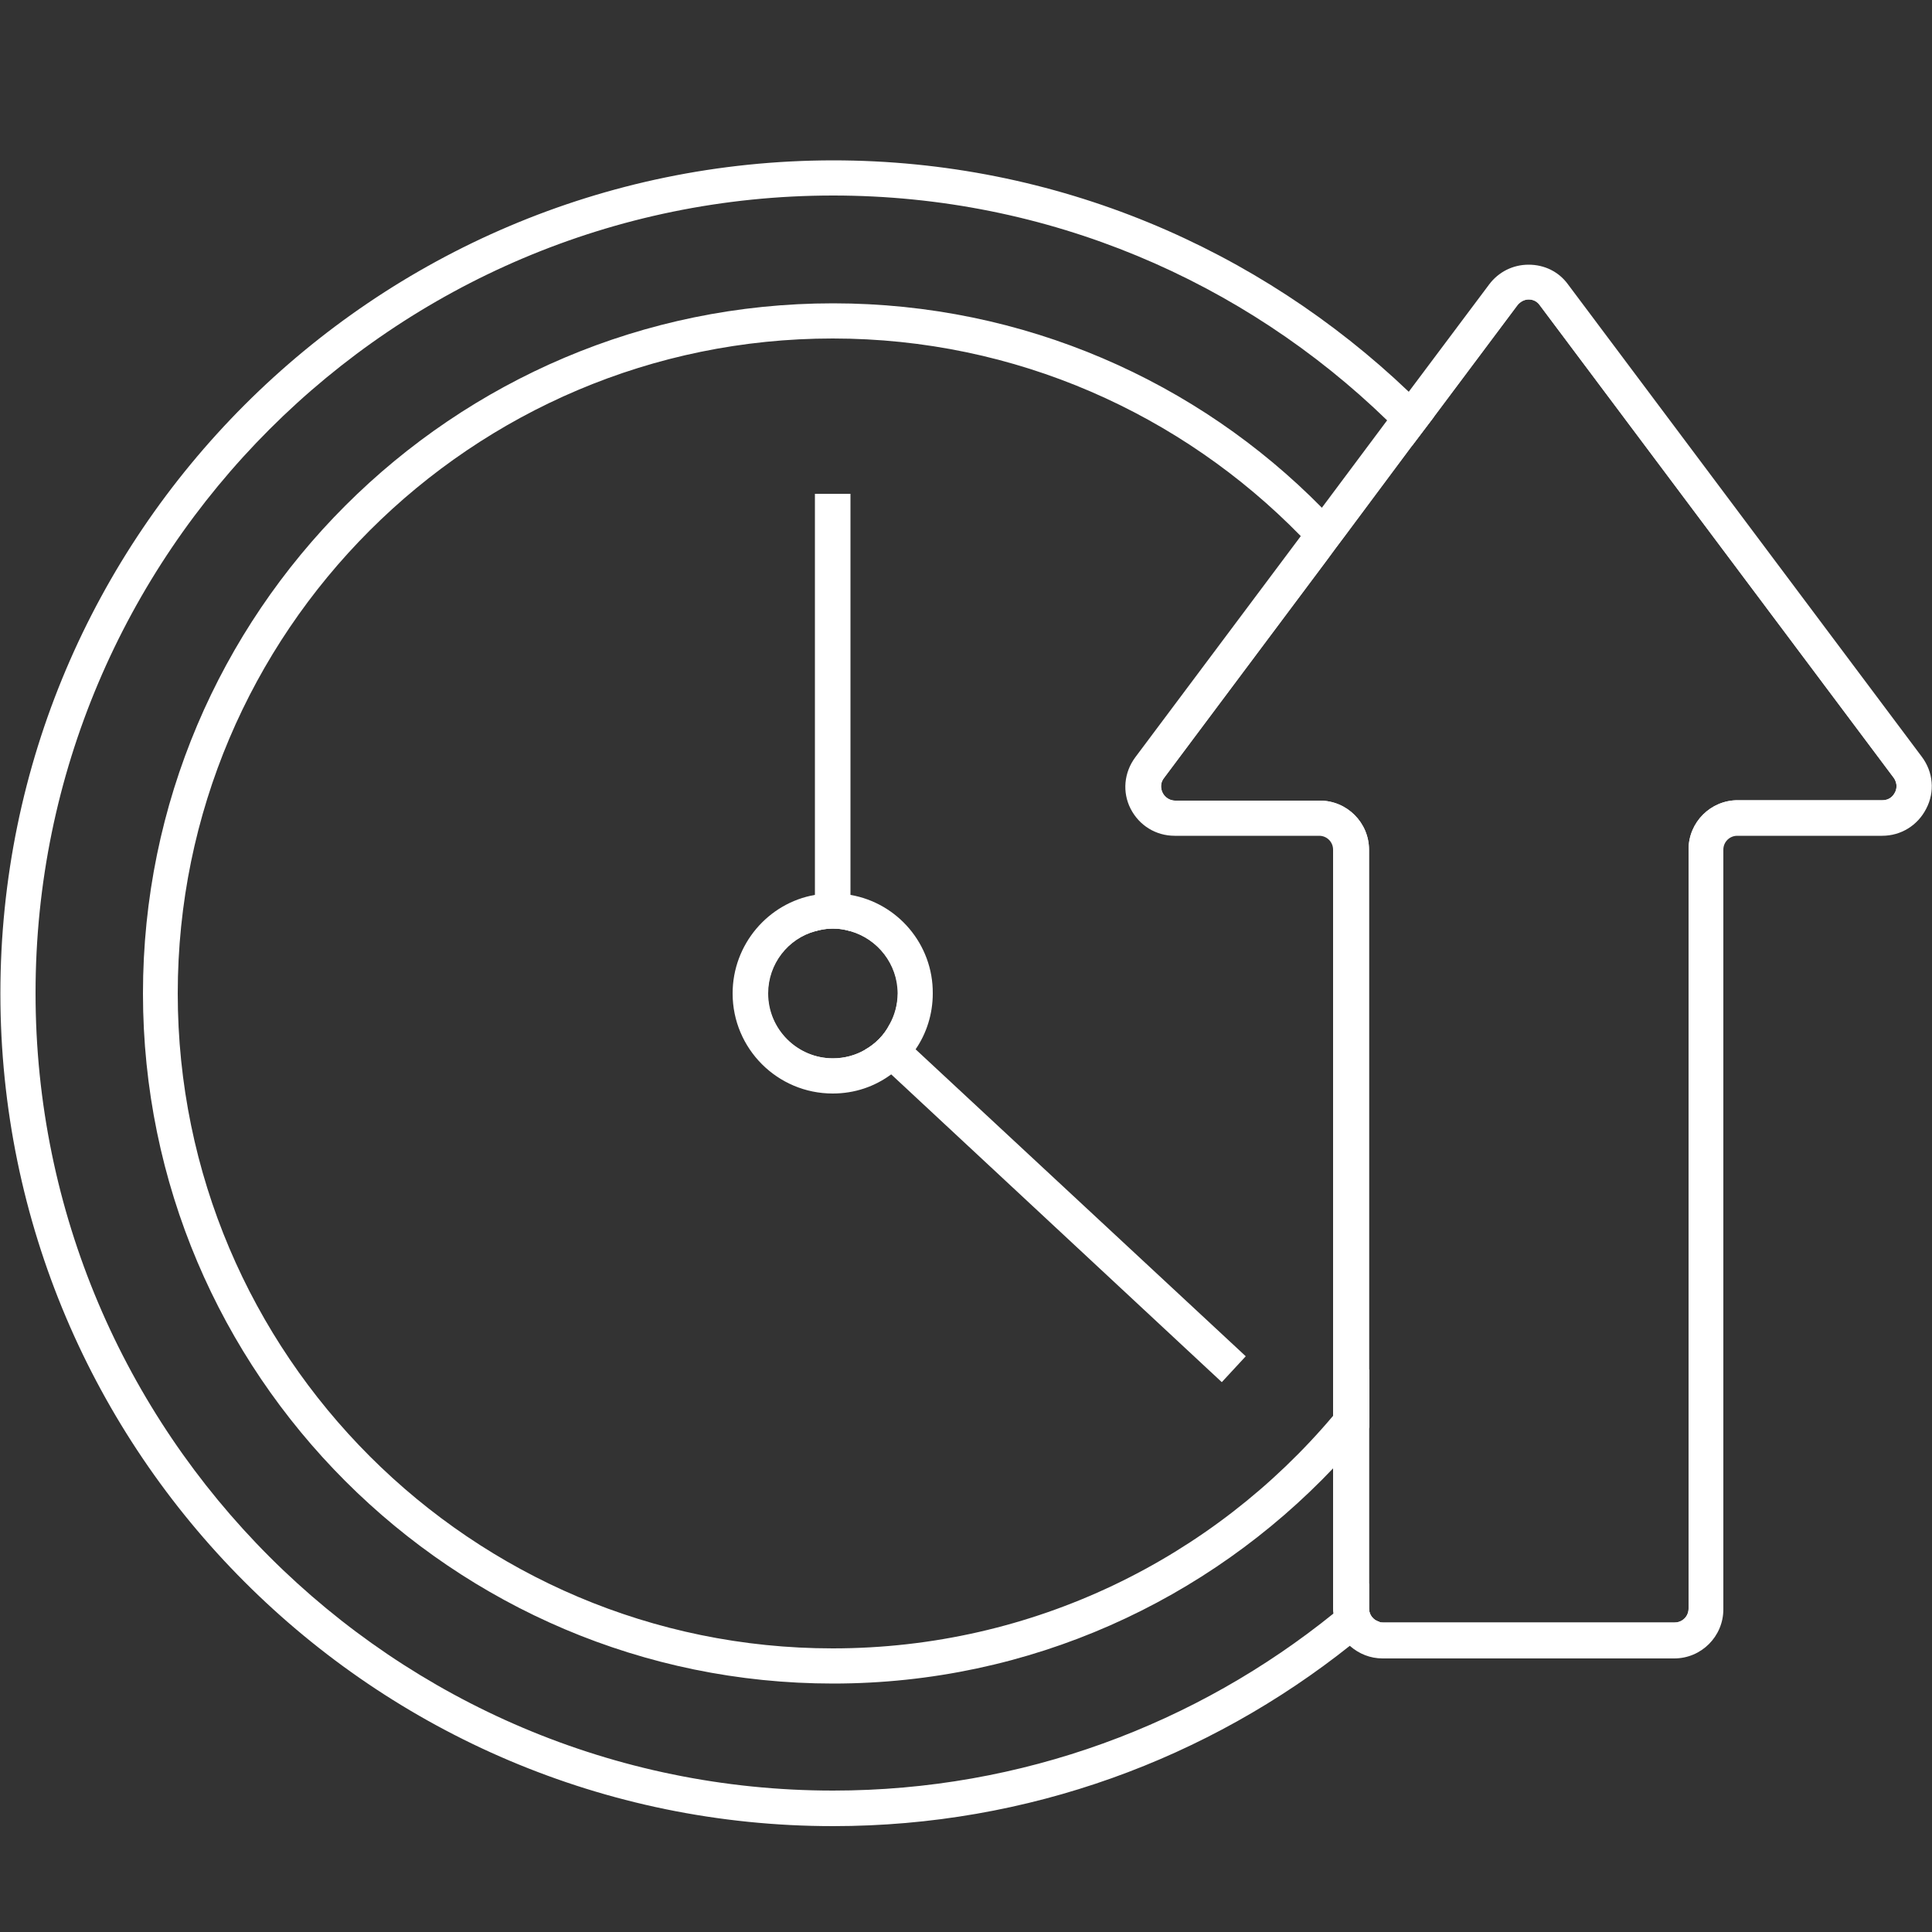 <?xml version="1.0" encoding="utf-8"?>
<!-- Generator: Adobe Illustrator 27.7.0, SVG Export Plug-In . SVG Version: 6.00 Build 0)  -->
<svg version="1.1" id="Layer_1" xmlns="http://www.w3.org/2000/svg" xmlns:xlink="http://www.w3.org/1999/xlink" x="0px" y="0px"
	 viewBox="0 0 500 500" style="enable-background:new 0 0 500 500;" xml:space="preserve">
<rect x="0" y="0" width="500" height="500" fill="#333333" stroke="none"/>
<style type="text/css">
	.st0{fill:#FFFFFF;}
</style>
<g>
	<g>
		<path class="st0" d="M367.9,104.7c-1.1-1.1-2.2-2.2-3.3-3.3c-38.8-37-91.2-59.9-149-59.9C96.8,41.6,0.1,138.3,0.1,257.1
			c0,118.8,96.7,215.5,215.5,215.5c50.6,0,97.1-17.5,133.9-46.8c1.2-0.9,2.4-1.9,3.6-2.9c1.2-1.1,2.5-2.1,3.8-3.2
			c-1.5-0.4-2.6-1.8-2.6-3.4v-6.5c-1.5,1.4-3,2.7-4.6,4c-1.5,1.3-3,2.5-4.5,3.7c0,0,0,0,0,0c-35.5,28.7-80.6,45.9-129.6,45.9
			c-113.8,0-206.4-92.6-206.4-206.4c0-113.8,92.6-206.4,206.4-206.4c55.7,0,106.3,22.2,143.4,58.2c1.1,1,2.2,2.1,3.3,3.2
			c1.1,1.1,2.2,2.2,3.2,3.3l5.6-7.4C370,106.9,369,105.8,367.9,104.7z"/>
	</g>
	<g>
		<path class="st0" d="M349.7,360.6c-1.5,1.9-3,3.8-4.6,5.7c-31.1,36.9-77.7,60.3-129.6,60.3c-93.4,0-169.5-76-169.5-169.5
			s76-169.5,169.5-169.5c47.4,0,90.3,19.6,121.1,51.1c1.1,1.1,2.2,2.2,3.2,3.4c1.1,1.1,2.1,2.3,3.1,3.4l2.8-3.8l2.7-3.6
			c-1-1.2-2.1-2.3-3.1-3.4c-1.1-1.1-2.1-2.2-3.2-3.3C309.9,98.7,265,78.5,215.6,78.5C117.1,78.5,37,158.6,37,257.1
			c0,98.4,80.1,178.6,178.6,178.6c51,0,97-21.5,129.6-55.9c1.6-1.6,3.1-3.3,4.6-5c1.6-1.8,3.1-3.5,4.6-5.4v-15.1
			C352.8,356.5,351.3,358.5,349.7,360.6z"/>
	</g>
	<g>
		<path class="st0" d="M493.7,198.6L402.2,76.3c-3.3-4.4-9.8-4.4-13.1,0l-21.2,28.4l-5.6,7.4l-16.9,22.6l-2.7,3.6l-2.8,3.8
			l-42.4,56.6c-4,5.4-0.2,13.1,6.6,13.1h37.4c4.5,0,8.2,3.7,8.2,8.1v196.5c0,2.7,1.4,5.2,3.4,6.6c1.4,1,3,1.5,4.8,1.5h75.5
			c4.5,0,8.2-3.7,8.2-8.2V219.9c0-4.5,3.7-8.1,8.2-8.1h37.5C493.9,211.7,497.8,204,493.7,198.6z M490.4,205.1c-0.3,0.6-1.2,2-3.2,2
			h-37.5c-7,0-12.7,5.7-12.7,12.7v196.5c0,2-1.6,3.6-3.6,3.6h-75.5c-0.4,0-0.7,0-1-0.2c-1.5-0.4-2.6-1.8-2.6-3.4V219.9
			c0-7-5.7-12.7-12.7-12.7h-37.4c-2,0-3-1.4-3.3-2c-0.3-0.6-0.9-2.2,0.3-3.8l41.8-55.9l2.8-3.8l2.7-3.6l16.9-22.7l5.6-7.4L392.7,79
			c0.7-0.9,1.8-1.5,2.9-1.5c1.2,0,2.2,0.5,2.9,1.5l91.6,122.3C491.3,203,490.7,204.6,490.4,205.1z"/>
		<path class="st0" d="M497.4,195.9L405.8,73.6c-2.4-3.3-6.1-5.1-10.2-5.1s-7.8,1.9-10.2,5.1l-20.9,27.9l-5.6,7.4l-16.8,22.5
			l-2.7,3.6l-2.8,3.8l-42.8,57.2c-2.9,3.9-3.4,9-1.2,13.3c2.2,4.3,6.5,7,11.4,7h37.4c2,0,3.6,1.6,3.6,3.6v196.5c0,0.4,0,0.8,0.1,1.3
			c0,0,0,0,0,0c0.3,3.3,1.9,6.2,4.3,8.3c2.3,2,5.2,3.2,8.4,3.2h75.5c7,0,12.7-5.7,12.7-12.7V219.9c0-2,1.6-3.6,3.6-3.6h37.5
			c4.9,0,9.2-2.7,11.4-7C500.8,204.9,500.3,199.8,497.4,195.9z M490.4,205.1c-0.3,0.6-1.2,2-3.2,2h-37.5c-7,0-12.7,5.7-12.7,12.7
			v196.5c0,2-1.6,3.6-3.6,3.6h-75.5c-0.4,0-0.7,0-1-0.2c-1.5-0.4-2.6-1.8-2.6-3.4V219.9c0-7-5.7-12.7-12.7-12.7h-37.4
			c-2,0-3-1.4-3.3-2c-0.3-0.6-0.9-2.2,0.3-3.8l41.8-55.9l2.8-3.8l2.7-3.6l16.9-22.7l5.6-7.4L392.7,79c0.7-0.9,1.8-1.5,2.9-1.5
			c1.2,0,2.2,0.5,2.9,1.5l91.6,122.3C491.3,203,490.7,204.6,490.4,205.1z"/>
	</g>
	<g>
		<path class="st0" d="M220.1,127.8V241c-1.4-0.4-3-0.7-4.6-0.7s-3.1,0.2-4.6,0.7V127.8H220.1z"/>
	</g>
	<g>
		<path class="st0" d="M322.4,351l-6.2,6.7l-85.5-79.6l-3.4-3.1l-3.5-3.3c2.7-1.5,5-3.8,6.4-6.5l3.4,3.2l3.4,3.2L322.4,351z"/>
	</g>
	<g>
		<path class="st0" d="M220.1,236.3c-1.5-0.3-3-0.5-4.6-0.5c-1.6,0-3.1,0.2-4.6,0.5c-9.6,2.1-16.8,10.6-16.8,20.9
			c0,11.8,9.5,21.3,21.3,21.3c4.3,0,8.4-1.3,11.8-3.5c2.6-1.7,4.8-3.9,6.4-6.6c2-3.3,3.2-7.1,3.2-11.2
			C236.9,246.9,229.8,238.3,220.1,236.3z M223.8,271.7c-2.4,1.4-5.3,2.2-8.3,2.2c-9.2,0-16.8-7.5-16.8-16.8
			c0-7.7,5.2-14.2,12.2-16.1c1.4-0.4,3-0.7,4.6-0.7s3.1,0.2,4.6,0.7c7,2,12.2,8.5,12.2,16.1c0,2.9-0.8,5.7-2.1,8
			C228.8,267.9,226.5,270.2,223.8,271.7z"/>
		<path class="st0" d="M220.1,231.6c-1.5-0.3-3-0.4-4.6-0.4c-1.6,0-3.1,0.1-4.6,0.4c-12.1,2.1-21.3,12.8-21.3,25.5
			c0,14.3,11.6,25.9,25.9,25.9c5.7,0,10.9-1.8,15.2-5c2.5-1.8,4.6-4,6.3-6.5c2.8-4.1,4.4-9.1,4.4-14.4
			C241.5,244.4,232.3,233.7,220.1,231.6z M230.3,265.2c-1.5,2.7-3.7,5-6.4,6.5c-2.4,1.4-5.3,2.2-8.3,2.2c-9.2,0-16.8-7.5-16.8-16.8
			c0-7.7,5.2-14.2,12.2-16.1c1.4-0.4,3-0.7,4.6-0.7s3.1,0.2,4.6,0.7c7,2,12.2,8.5,12.2,16.1C232.3,260,231.6,262.8,230.3,265.2z"/>
	</g>
</g>
</svg>

